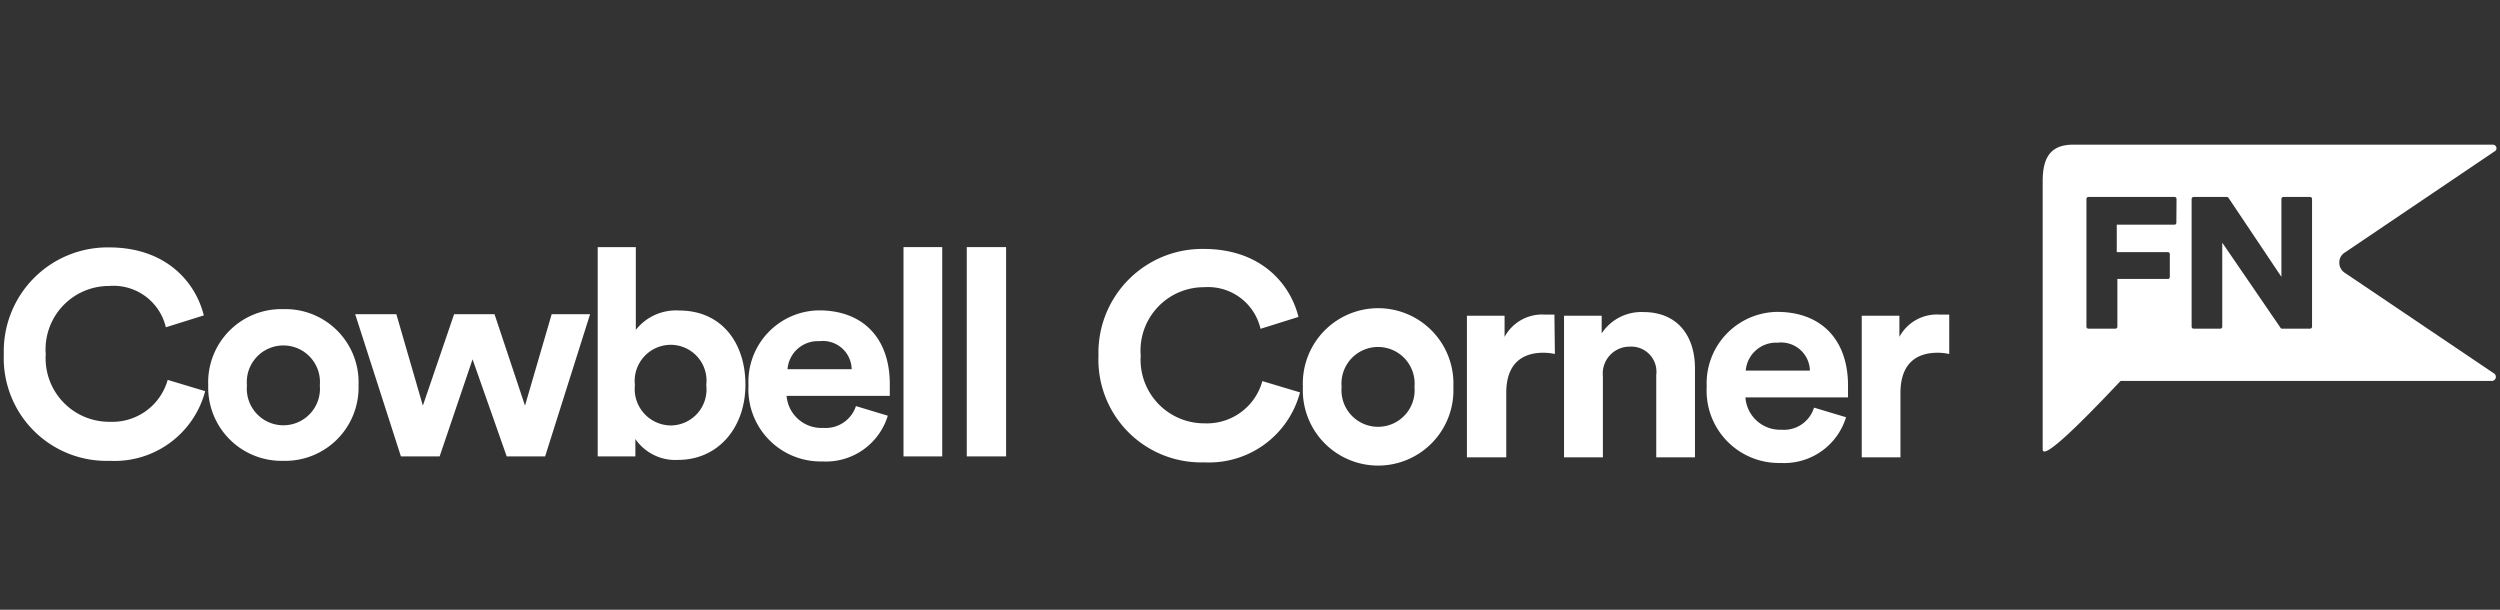 <svg xmlns="http://www.w3.org/2000/svg" viewBox="0 0 164 40"><rect x="0" y="0" width="164" height="40" fill="#333333" stroke="none"/><defs><style>.cls-1{fill:#fff;}</style></defs><g id="GUIDES"><path class="cls-1" d="M72.06,23.33a6.81,6.81,0,0,1,6.9-7c3.75,0,5.68,2.28,6.22,4.46l-2.49.78A3.53,3.53,0,0,0,79,18.84a4.16,4.16,0,0,0-4.17,4.49A4.17,4.17,0,0,0,79,27.77,3.77,3.77,0,0,0,82.81,25l2.47.74A6.17,6.17,0,0,1,79,30.33,6.74,6.74,0,0,1,72.06,23.33Z"/><path class="cls-1" d="M95.34,25.38a4.94,4.94,0,1,1-9.87,0,4.94,4.94,0,1,1,9.87,0Zm-2.55,0a2.4,2.4,0,1,0-4.78,0,2.4,2.4,0,1,0,4.78,0Z"/><path class="cls-1" d="M102,23.22a3.64,3.64,0,0,0-.76-.08c-1.3,0-2.43.63-2.43,2.64V30H96.23V20.71H98.7V22.1a2.8,2.8,0,0,1,2.68-1.46c.21,0,.4,0,.59,0Z"/><path class="cls-1" d="M105.15,30H102.6V20.71h2.47v1.16a3.12,3.12,0,0,1,2.72-1.4c2.33,0,3.4,1.65,3.4,3.69V30h-2.54V24.6a1.65,1.65,0,0,0-1.74-1.86,1.76,1.76,0,0,0-1.76,1.94Z"/><path class="cls-1" d="M121.1,27.37a4.24,4.24,0,0,1-4.29,3,4.74,4.74,0,0,1-4.85-5,4.69,4.69,0,0,1,4.62-4.91c2.91,0,4.65,1.84,4.65,4.83,0,.36,0,.74,0,.78h-6.73a2.28,2.28,0,0,0,2.37,2.12A2.06,2.06,0,0,0,119,26.74Zm-2.37-3.06a1.89,1.89,0,0,0-2.11-1.83,2,2,0,0,0-2.1,1.83Z"/><path class="cls-1" d="M127.87,23.22a3.73,3.73,0,0,0-.77-.08c-1.3,0-2.43.63-2.43,2.64V30h-2.54V20.71h2.47V22.1a2.79,2.79,0,0,1,2.68-1.46c.21,0,.4,0,.59,0Z"/><path class="cls-1" d="M153.77,16.6l9.89-6.68a.22.22,0,0,0,.1-.26.24.24,0,0,0-.23-.17H136c-1.52,0-2,.89-2,2.4V29.48c0,.8,2.76-2,5.11-4.49h24.32a.27.27,0,0,0,.15-.51l-9.77-6.59a.78.78,0,0,1-.35-.65A.75.75,0,0,1,153.77,16.6Zm-11-2a.13.13,0,0,1-.13.14h-3.78v1.8h3.35a.13.13,0,0,1,.13.13v1.5a.13.13,0,0,1-.13.13H138.9v3.13a.13.13,0,0,1-.14.13H137a.13.13,0,0,1-.13-.13V13.06a.13.13,0,0,1,.13-.14h5.65a.13.13,0,0,1,.13.14Zm8.9,6.83a.13.13,0,0,1-.13.13h-1.83a.11.11,0,0,1-.11-.06l-3.82-5.58v5.51a.13.13,0,0,1-.13.13h-1.74a.13.13,0,0,1-.14-.13V13.06a.14.14,0,0,1,.14-.14h2.17a.17.17,0,0,1,.11.06l3.47,5.18v-5.1a.14.14,0,0,1,.14-.14h1.74a.13.13,0,0,1,.13.14Z"/><path class="cls-1" d="M.25,23.23a6.81,6.81,0,0,1,6.9-7c3.75,0,5.68,2.28,6.22,4.46l-2.49.78a3.53,3.53,0,0,0-3.73-2.71A4.16,4.16,0,0,0,3,23.23a4.17,4.17,0,0,0,4.21,4.44A3.77,3.77,0,0,0,11,24.92l2.46.74a6.15,6.15,0,0,1-6.27,4.57A6.74,6.74,0,0,1,.25,23.23Z"/><path class="cls-1" d="M23.52,25.28a4.81,4.81,0,0,1-4.93,4.95,4.81,4.81,0,0,1-4.93-4.95,4.8,4.8,0,0,1,4.93-5A4.8,4.8,0,0,1,23.52,25.28Zm-2.54,0a2.4,2.4,0,1,0-4.78,0,2.4,2.4,0,1,0,4.78,0Z"/><path class="cls-1" d="M32.44,20.61l2,6,1.75-6h2.52l-2.95,9.33H33.24L31,23.57l-2.16,6.37H26.3l-3-9.33H26l1.74,6,2.05-6Z"/><path class="cls-1" d="M39.21,29.94V16.21h2.5v5.43a3.35,3.35,0,0,1,2.85-1.27c2.76,0,4.34,2.1,4.34,4.87s-1.75,4.93-4.43,4.93a3.18,3.18,0,0,1-2.79-1.37v1.14ZM44,22.62a2.37,2.37,0,0,0-2.35,2.64A2.39,2.39,0,0,0,44,27.91a2.36,2.36,0,0,0,2.33-2.65A2.35,2.35,0,0,0,44,22.62Z"/><path class="cls-1" d="M58.24,27.27a4.24,4.24,0,0,1-4.29,3,4.74,4.74,0,0,1-4.85-5,4.69,4.69,0,0,1,4.62-4.91c2.91,0,4.65,1.84,4.65,4.83,0,.36,0,.74,0,.78H51.6A2.29,2.29,0,0,0,54,28.07a2.09,2.09,0,0,0,2.15-1.43Zm-2.37-3.05a1.89,1.89,0,0,0-2.11-1.84,2,2,0,0,0-2.1,1.84Z"/><path class="cls-1" d="M59.27,29.94V16.21h2.54V29.94Z"/><path class="cls-1" d="M63.42,29.94V16.21H66V29.94Z"/></g></svg>